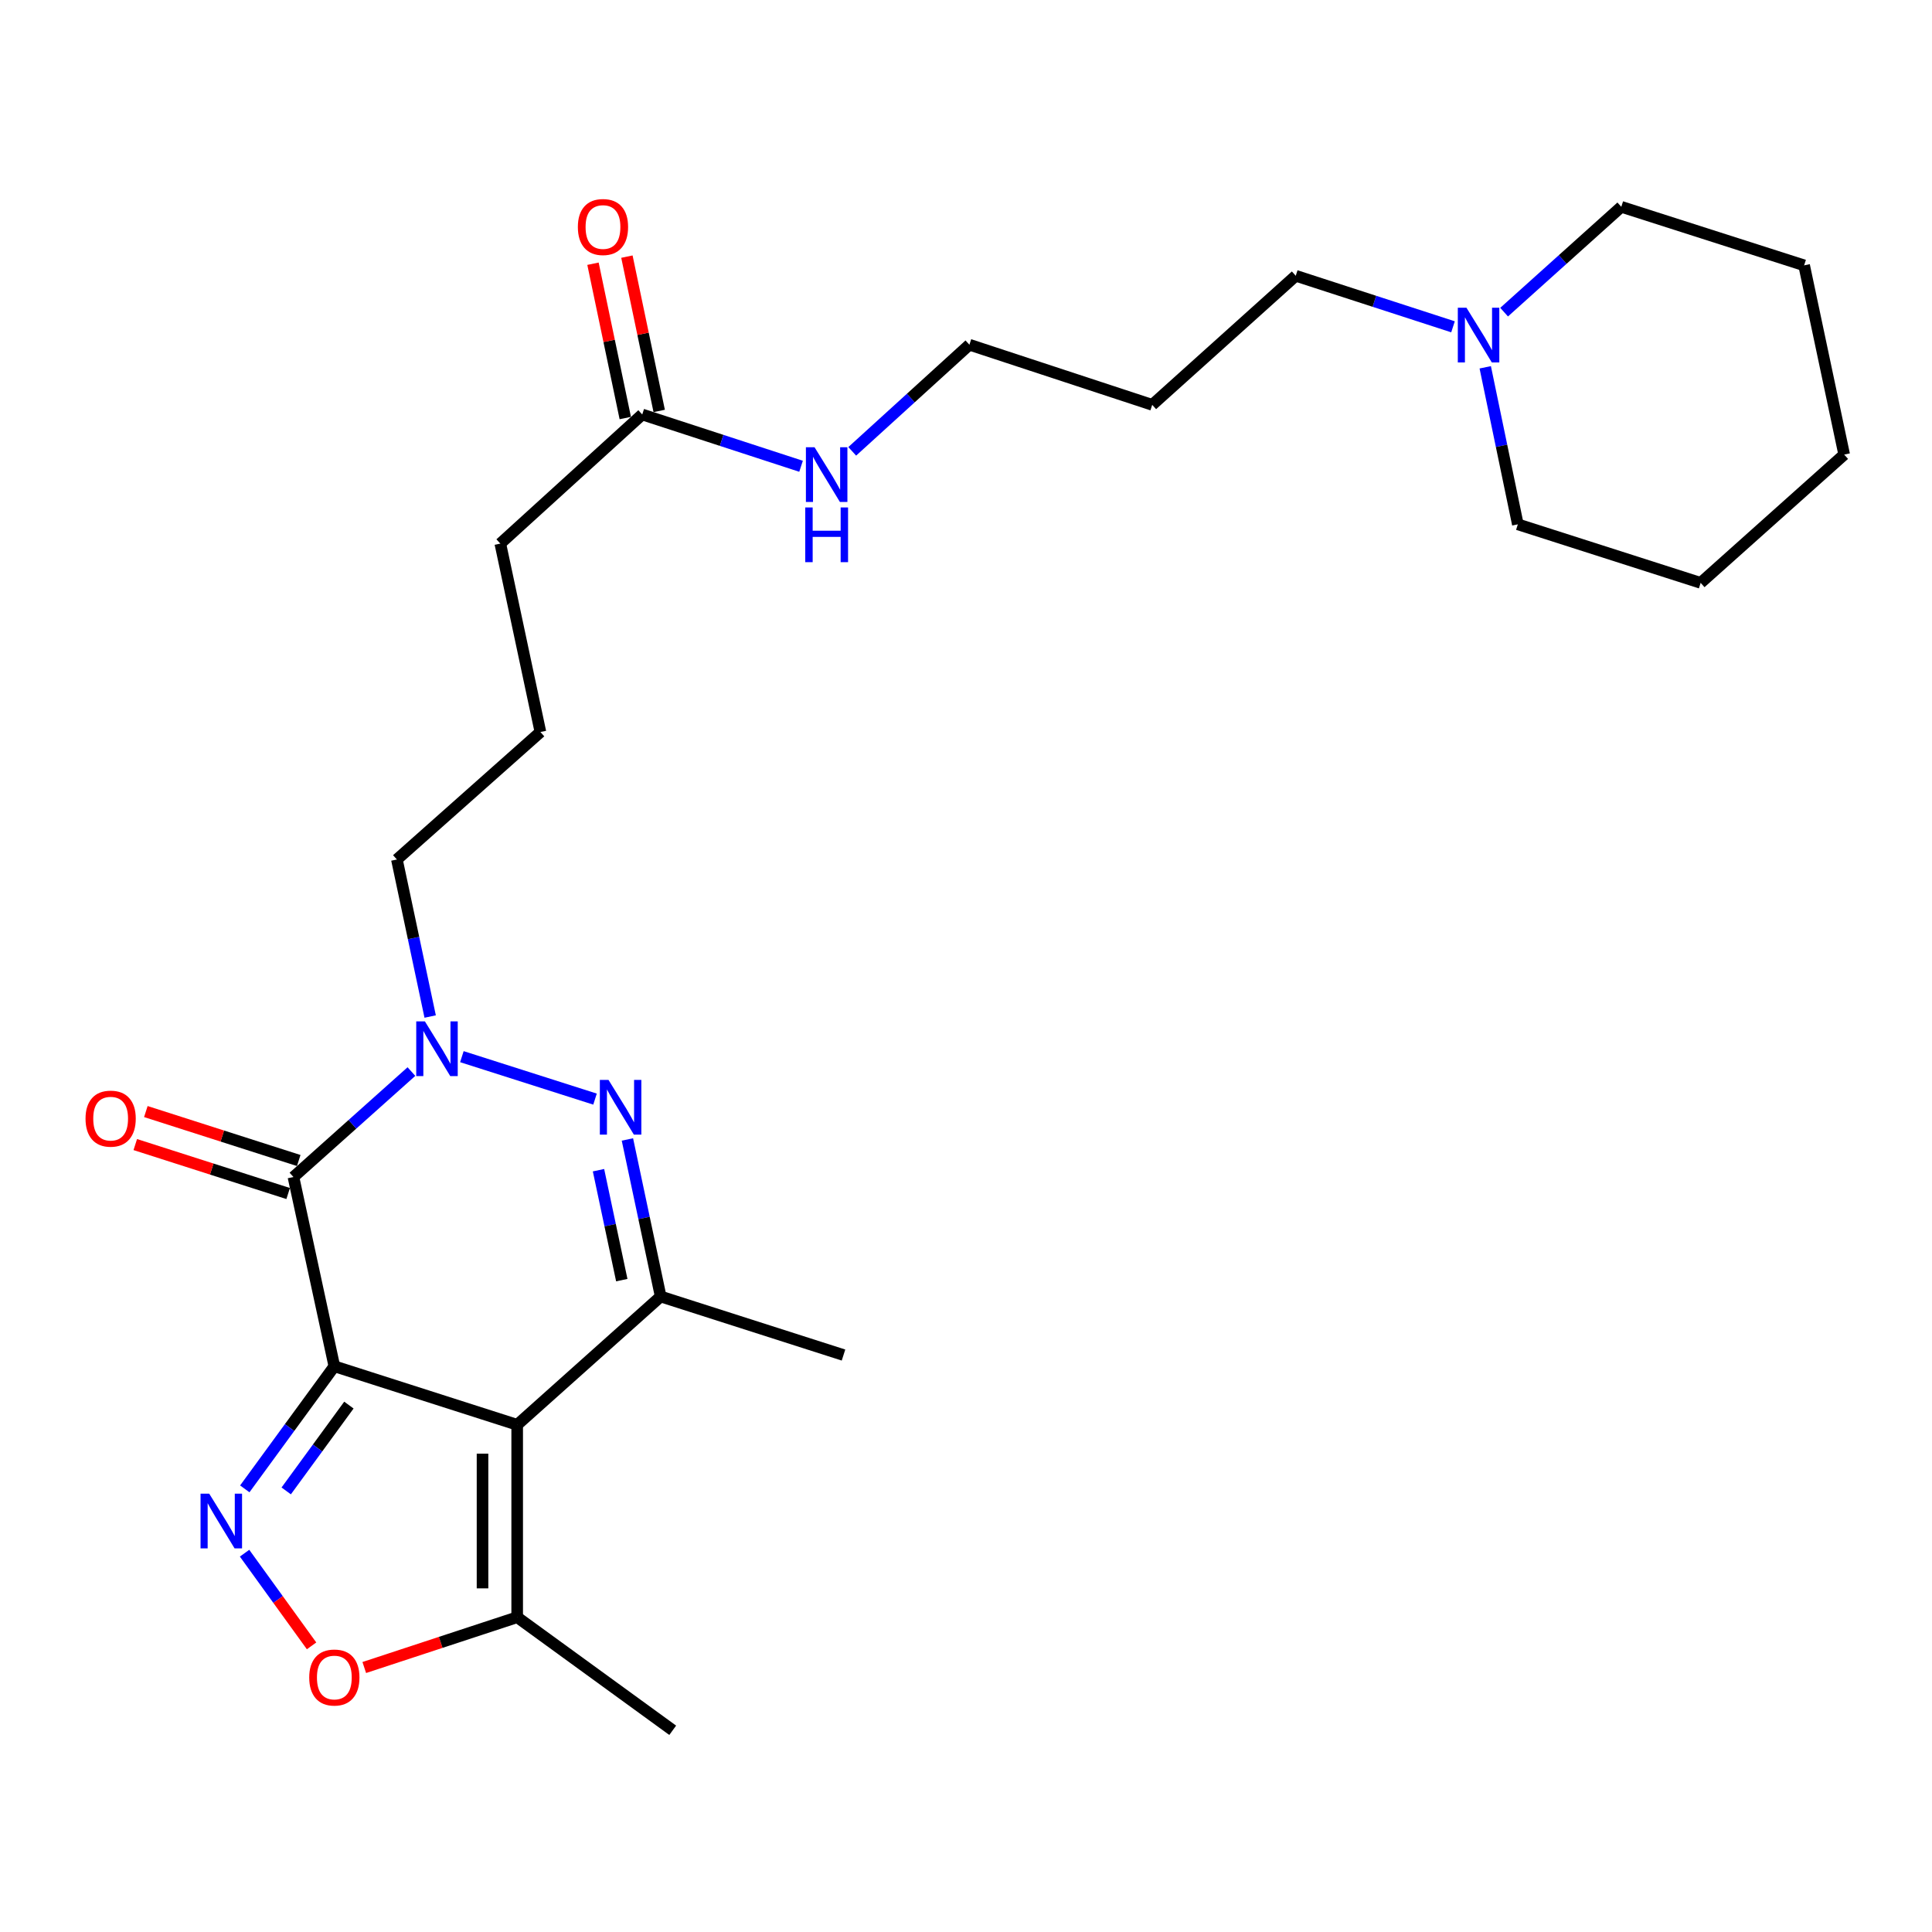<?xml version='1.0' encoding='iso-8859-1'?>
<svg version='1.1' baseProfile='full'
              xmlns='http://www.w3.org/2000/svg'
                      xmlns:rdkit='http://www.rdkit.org/xml'
                      xmlns:xlink='http://www.w3.org/1999/xlink'
                  xml:space='preserve'
width='1000px' height='1000px' viewBox='0 0 1000 1000'>
<!-- END OF HEADER -->
<rect style='opacity:1.0;fill:#FFFFFF;stroke:none' width='1000' height='1000' x='0' y='0'> </rect>
<path class='bond-0' d='M 173.055,707.177 L 267.692,737.474' style='fill:none;fill-rule:evenodd;stroke:#000000;stroke-width:6px;stroke-linecap:butt;stroke-linejoin:miter;stroke-opacity:1' />
<path class='bond-1' d='M 173.055,707.177 L 151.888,609.222' style='fill:none;fill-rule:evenodd;stroke:#000000;stroke-width:6px;stroke-linecap:butt;stroke-linejoin:miter;stroke-opacity:1' />
<path class='bond-2' d='M 173.055,707.177 L 149.878,738.906' style='fill:none;fill-rule:evenodd;stroke:#000000;stroke-width:6px;stroke-linecap:butt;stroke-linejoin:miter;stroke-opacity:1' />
<path class='bond-2' d='M 149.878,738.906 L 126.7,770.634' style='fill:none;fill-rule:evenodd;stroke:#0000FF;stroke-width:6px;stroke-linecap:butt;stroke-linejoin:miter;stroke-opacity:1' />
<path class='bond-2' d='M 180.587,727.278 L 164.363,749.487' style='fill:none;fill-rule:evenodd;stroke:#000000;stroke-width:6px;stroke-linecap:butt;stroke-linejoin:miter;stroke-opacity:1' />
<path class='bond-2' d='M 164.363,749.487 L 148.139,771.697' style='fill:none;fill-rule:evenodd;stroke:#0000FF;stroke-width:6px;stroke-linecap:butt;stroke-linejoin:miter;stroke-opacity:1' />
<path class='bond-5' d='M 267.692,737.474 L 341.968,671.071' style='fill:none;fill-rule:evenodd;stroke:#000000;stroke-width:6px;stroke-linecap:butt;stroke-linejoin:miter;stroke-opacity:1' />
<path class='bond-7' d='M 267.692,737.474 L 267.692,837.074' style='fill:none;fill-rule:evenodd;stroke:#000000;stroke-width:6px;stroke-linecap:butt;stroke-linejoin:miter;stroke-opacity:1' />
<path class='bond-7' d='M 249.753,752.414 L 249.753,822.134' style='fill:none;fill-rule:evenodd;stroke:#000000;stroke-width:6px;stroke-linecap:butt;stroke-linejoin:miter;stroke-opacity:1' />
<path class='bond-4' d='M 151.888,609.222 L 182.42,581.933' style='fill:none;fill-rule:evenodd;stroke:#000000;stroke-width:6px;stroke-linecap:butt;stroke-linejoin:miter;stroke-opacity:1' />
<path class='bond-4' d='M 182.42,581.933 L 212.953,554.644' style='fill:none;fill-rule:evenodd;stroke:#0000FF;stroke-width:6px;stroke-linecap:butt;stroke-linejoin:miter;stroke-opacity:1' />
<path class='bond-8' d='M 154.623,600.68 L 115.056,588.011' style='fill:none;fill-rule:evenodd;stroke:#000000;stroke-width:6px;stroke-linecap:butt;stroke-linejoin:miter;stroke-opacity:1' />
<path class='bond-8' d='M 115.056,588.011 L 75.49,575.341' style='fill:none;fill-rule:evenodd;stroke:#FF0000;stroke-width:6px;stroke-linecap:butt;stroke-linejoin:miter;stroke-opacity:1' />
<path class='bond-8' d='M 149.152,617.764 L 109.586,605.095' style='fill:none;fill-rule:evenodd;stroke:#000000;stroke-width:6px;stroke-linecap:butt;stroke-linejoin:miter;stroke-opacity:1' />
<path class='bond-8' d='M 109.586,605.095 L 70.019,592.426' style='fill:none;fill-rule:evenodd;stroke:#FF0000;stroke-width:6px;stroke-linecap:butt;stroke-linejoin:miter;stroke-opacity:1' />
<path class='bond-6' d='M 126.588,803.93 L 143.928,827.913' style='fill:none;fill-rule:evenodd;stroke:#0000FF;stroke-width:6px;stroke-linecap:butt;stroke-linejoin:miter;stroke-opacity:1' />
<path class='bond-6' d='M 143.928,827.913 L 161.268,851.895' style='fill:none;fill-rule:evenodd;stroke:#FF0000;stroke-width:6px;stroke-linecap:butt;stroke-linejoin:miter;stroke-opacity:1' />
<path class='bond-3' d='M 307.985,568.897 L 239.07,546.927' style='fill:none;fill-rule:evenodd;stroke:#0000FF;stroke-width:6px;stroke-linecap:butt;stroke-linejoin:miter;stroke-opacity:1' />
<path class='bond-27' d='M 324.749,589.779 L 333.358,630.425' style='fill:none;fill-rule:evenodd;stroke:#0000FF;stroke-width:6px;stroke-linecap:butt;stroke-linejoin:miter;stroke-opacity:1' />
<path class='bond-27' d='M 333.358,630.425 L 341.968,671.071' style='fill:none;fill-rule:evenodd;stroke:#000000;stroke-width:6px;stroke-linecap:butt;stroke-linejoin:miter;stroke-opacity:1' />
<path class='bond-27' d='M 309.782,605.69 L 315.809,634.142' style='fill:none;fill-rule:evenodd;stroke:#0000FF;stroke-width:6px;stroke-linecap:butt;stroke-linejoin:miter;stroke-opacity:1' />
<path class='bond-27' d='M 315.809,634.142 L 321.836,662.594' style='fill:none;fill-rule:evenodd;stroke:#000000;stroke-width:6px;stroke-linecap:butt;stroke-linejoin:miter;stroke-opacity:1' />
<path class='bond-13' d='M 222.654,526.156 L 214.044,485.515' style='fill:none;fill-rule:evenodd;stroke:#0000FF;stroke-width:6px;stroke-linecap:butt;stroke-linejoin:miter;stroke-opacity:1' />
<path class='bond-13' d='M 214.044,485.515 L 205.435,444.874' style='fill:none;fill-rule:evenodd;stroke:#000000;stroke-width:6px;stroke-linecap:butt;stroke-linejoin:miter;stroke-opacity:1' />
<path class='bond-14' d='M 341.968,671.071 L 436.595,701.367' style='fill:none;fill-rule:evenodd;stroke:#000000;stroke-width:6px;stroke-linecap:butt;stroke-linejoin:miter;stroke-opacity:1' />
<path class='bond-26' d='M 188.546,863.103 L 228.119,850.088' style='fill:none;fill-rule:evenodd;stroke:#FF0000;stroke-width:6px;stroke-linecap:butt;stroke-linejoin:miter;stroke-opacity:1' />
<path class='bond-26' d='M 228.119,850.088 L 267.692,837.074' style='fill:none;fill-rule:evenodd;stroke:#000000;stroke-width:6px;stroke-linecap:butt;stroke-linejoin:miter;stroke-opacity:1' />
<path class='bond-17' d='M 267.692,837.074 L 348.197,895.594' style='fill:none;fill-rule:evenodd;stroke:#000000;stroke-width:6px;stroke-linecap:butt;stroke-linejoin:miter;stroke-opacity:1' />
<path class='bond-9' d='M 752.075,169.157 L 711.375,155.947' style='fill:none;fill-rule:evenodd;stroke:#0000FF;stroke-width:6px;stroke-linecap:butt;stroke-linejoin:miter;stroke-opacity:1' />
<path class='bond-9' d='M 711.375,155.947 L 670.675,142.736' style='fill:none;fill-rule:evenodd;stroke:#000000;stroke-width:6px;stroke-linecap:butt;stroke-linejoin:miter;stroke-opacity:1' />
<path class='bond-20' d='M 778.525,161.565 L 808.852,134.306' style='fill:none;fill-rule:evenodd;stroke:#0000FF;stroke-width:6px;stroke-linecap:butt;stroke-linejoin:miter;stroke-opacity:1' />
<path class='bond-20' d='M 808.852,134.306 L 839.18,107.048' style='fill:none;fill-rule:evenodd;stroke:#000000;stroke-width:6px;stroke-linecap:butt;stroke-linejoin:miter;stroke-opacity:1' />
<path class='bond-21' d='M 768.76,190.112 L 777.196,230.754' style='fill:none;fill-rule:evenodd;stroke:#0000FF;stroke-width:6px;stroke-linecap:butt;stroke-linejoin:miter;stroke-opacity:1' />
<path class='bond-21' d='M 777.196,230.754 L 785.633,271.396' style='fill:none;fill-rule:evenodd;stroke:#000000;stroke-width:6px;stroke-linecap:butt;stroke-linejoin:miter;stroke-opacity:1' />
<path class='bond-10' d='M 332.421,214.54 L 258.962,281.362' style='fill:none;fill-rule:evenodd;stroke:#000000;stroke-width:6px;stroke-linecap:butt;stroke-linejoin:miter;stroke-opacity:1' />
<path class='bond-11' d='M 341.2,212.704 L 332.843,172.765' style='fill:none;fill-rule:evenodd;stroke:#000000;stroke-width:6px;stroke-linecap:butt;stroke-linejoin:miter;stroke-opacity:1' />
<path class='bond-11' d='M 332.843,172.765 L 324.487,132.826' style='fill:none;fill-rule:evenodd;stroke:#FF0000;stroke-width:6px;stroke-linecap:butt;stroke-linejoin:miter;stroke-opacity:1' />
<path class='bond-11' d='M 323.642,216.377 L 315.285,176.439' style='fill:none;fill-rule:evenodd;stroke:#000000;stroke-width:6px;stroke-linecap:butt;stroke-linejoin:miter;stroke-opacity:1' />
<path class='bond-11' d='M 315.285,176.439 L 306.928,136.5' style='fill:none;fill-rule:evenodd;stroke:#FF0000;stroke-width:6px;stroke-linecap:butt;stroke-linejoin:miter;stroke-opacity:1' />
<path class='bond-12' d='M 332.421,214.54 L 373.523,227.942' style='fill:none;fill-rule:evenodd;stroke:#000000;stroke-width:6px;stroke-linecap:butt;stroke-linejoin:miter;stroke-opacity:1' />
<path class='bond-12' d='M 373.523,227.942 L 414.625,241.344' style='fill:none;fill-rule:evenodd;stroke:#0000FF;stroke-width:6px;stroke-linecap:butt;stroke-linejoin:miter;stroke-opacity:1' />
<path class='bond-22' d='M 441.112,233.617 L 471.437,206.021' style='fill:none;fill-rule:evenodd;stroke:#0000FF;stroke-width:6px;stroke-linecap:butt;stroke-linejoin:miter;stroke-opacity:1' />
<path class='bond-22' d='M 471.437,206.021 L 501.762,178.424' style='fill:none;fill-rule:evenodd;stroke:#000000;stroke-width:6px;stroke-linecap:butt;stroke-linejoin:miter;stroke-opacity:1' />
<path class='bond-18' d='M 205.435,444.874 L 279.721,378.889' style='fill:none;fill-rule:evenodd;stroke:#000000;stroke-width:6px;stroke-linecap:butt;stroke-linejoin:miter;stroke-opacity:1' />
<path class='bond-15' d='M 670.675,142.736 L 596.389,209.547' style='fill:none;fill-rule:evenodd;stroke:#000000;stroke-width:6px;stroke-linecap:butt;stroke-linejoin:miter;stroke-opacity:1' />
<path class='bond-16' d='M 596.389,209.547 L 501.762,178.424' style='fill:none;fill-rule:evenodd;stroke:#000000;stroke-width:6px;stroke-linecap:butt;stroke-linejoin:miter;stroke-opacity:1' />
<path class='bond-19' d='M 279.721,378.889 L 258.962,281.362' style='fill:none;fill-rule:evenodd;stroke:#000000;stroke-width:6px;stroke-linecap:butt;stroke-linejoin:miter;stroke-opacity:1' />
<path class='bond-24' d='M 839.18,107.048 L 933.816,137.344' style='fill:none;fill-rule:evenodd;stroke:#000000;stroke-width:6px;stroke-linecap:butt;stroke-linejoin:miter;stroke-opacity:1' />
<path class='bond-23' d='M 785.633,271.396 L 880.259,301.693' style='fill:none;fill-rule:evenodd;stroke:#000000;stroke-width:6px;stroke-linecap:butt;stroke-linejoin:miter;stroke-opacity:1' />
<path class='bond-25' d='M 880.259,301.693 L 954.545,235.29' style='fill:none;fill-rule:evenodd;stroke:#000000;stroke-width:6px;stroke-linecap:butt;stroke-linejoin:miter;stroke-opacity:1' />
<path class='bond-28' d='M 933.816,137.344 L 954.545,235.29' style='fill:none;fill-rule:evenodd;stroke:#000000;stroke-width:6px;stroke-linecap:butt;stroke-linejoin:miter;stroke-opacity:1' />
<path  class='atom-3' d='M 108.285 773.114
L 117.565 788.114
Q 118.485 789.594, 119.965 792.274
Q 121.445 794.954, 121.525 795.114
L 121.525 773.114
L 125.285 773.114
L 125.285 801.434
L 121.405 801.434
L 111.445 785.034
Q 110.285 783.114, 109.045 780.914
Q 107.845 778.714, 107.485 778.034
L 107.485 801.434
L 103.805 801.434
L 103.805 773.114
L 108.285 773.114
' fill='#0000FF'/>
<path  class='atom-4' d='M 314.959 558.955
L 324.239 573.955
Q 325.159 575.435, 326.639 578.115
Q 328.119 580.795, 328.199 580.955
L 328.199 558.955
L 331.959 558.955
L 331.959 587.275
L 328.079 587.275
L 318.119 570.875
Q 316.959 568.955, 315.719 566.755
Q 314.519 564.555, 314.159 563.875
L 314.159 587.275
L 310.479 587.275
L 310.479 558.955
L 314.959 558.955
' fill='#0000FF'/>
<path  class='atom-5' d='M 219.924 528.659
L 229.204 543.659
Q 230.124 545.139, 231.604 547.819
Q 233.084 550.499, 233.164 550.659
L 233.164 528.659
L 236.924 528.659
L 236.924 556.979
L 233.044 556.979
L 223.084 540.579
Q 221.924 538.659, 220.684 536.459
Q 219.484 534.259, 219.124 533.579
L 219.124 556.979
L 215.444 556.979
L 215.444 528.659
L 219.924 528.659
' fill='#0000FF'/>
<path  class='atom-7' d='M 160.055 868.277
Q 160.055 861.477, 163.415 857.677
Q 166.775 853.877, 173.055 853.877
Q 179.335 853.877, 182.695 857.677
Q 186.055 861.477, 186.055 868.277
Q 186.055 875.157, 182.655 879.077
Q 179.255 882.957, 173.055 882.957
Q 166.815 882.957, 163.415 879.077
Q 160.055 875.197, 160.055 868.277
M 173.055 879.757
Q 177.375 879.757, 179.695 876.877
Q 182.055 873.957, 182.055 868.277
Q 182.055 862.717, 179.695 859.917
Q 177.375 857.077, 173.055 857.077
Q 168.735 857.077, 166.375 859.877
Q 164.055 862.677, 164.055 868.277
Q 164.055 873.997, 166.375 876.877
Q 168.735 879.757, 173.055 879.757
' fill='#FF0000'/>
<path  class='atom-9' d='M 44.271 579.006
Q 44.271 572.206, 47.631 568.406
Q 50.991 564.606, 57.271 564.606
Q 63.551 564.606, 66.911 568.406
Q 70.271 572.206, 70.271 579.006
Q 70.271 585.886, 66.871 589.806
Q 63.471 593.686, 57.271 593.686
Q 51.031 593.686, 47.631 589.806
Q 44.271 585.926, 44.271 579.006
M 57.271 590.486
Q 61.591 590.486, 63.911 587.606
Q 66.271 584.686, 66.271 579.006
Q 66.271 573.446, 63.911 570.646
Q 61.591 567.806, 57.271 567.806
Q 52.951 567.806, 50.591 570.606
Q 48.271 573.406, 48.271 579.006
Q 48.271 584.726, 50.591 587.606
Q 52.951 590.486, 57.271 590.486
' fill='#FF0000'/>
<path  class='atom-10' d='M 759.042 159.291
L 768.322 174.291
Q 769.242 175.771, 770.722 178.451
Q 772.202 181.131, 772.282 181.291
L 772.282 159.291
L 776.042 159.291
L 776.042 187.611
L 772.162 187.611
L 762.202 171.211
Q 761.042 169.291, 759.802 167.091
Q 758.602 164.891, 758.242 164.211
L 758.242 187.611
L 754.562 187.611
L 754.562 159.291
L 759.042 159.291
' fill='#0000FF'/>
<path  class='atom-12' d='M 299.1 117.502
Q 299.1 110.702, 302.46 106.902
Q 305.82 103.102, 312.1 103.102
Q 318.38 103.102, 321.74 106.902
Q 325.1 110.702, 325.1 117.502
Q 325.1 124.382, 321.7 128.302
Q 318.3 132.182, 312.1 132.182
Q 305.86 132.182, 302.46 128.302
Q 299.1 124.422, 299.1 117.502
M 312.1 128.982
Q 316.42 128.982, 318.74 126.102
Q 321.1 123.182, 321.1 117.502
Q 321.1 111.942, 318.74 109.142
Q 316.42 106.302, 312.1 106.302
Q 307.78 106.302, 305.42 109.102
Q 303.1 111.902, 303.1 117.502
Q 303.1 123.222, 305.42 126.102
Q 307.78 128.982, 312.1 128.982
' fill='#FF0000'/>
<path  class='atom-13' d='M 421.615 231.504
L 430.895 246.504
Q 431.815 247.984, 433.295 250.664
Q 434.775 253.344, 434.855 253.504
L 434.855 231.504
L 438.615 231.504
L 438.615 259.824
L 434.735 259.824
L 424.775 243.424
Q 423.615 241.504, 422.375 239.304
Q 421.175 237.104, 420.815 236.424
L 420.815 259.824
L 417.135 259.824
L 417.135 231.504
L 421.615 231.504
' fill='#0000FF'/>
<path  class='atom-13' d='M 416.795 262.656
L 420.635 262.656
L 420.635 274.696
L 435.115 274.696
L 435.115 262.656
L 438.955 262.656
L 438.955 290.976
L 435.115 290.976
L 435.115 277.896
L 420.635 277.896
L 420.635 290.976
L 416.795 290.976
L 416.795 262.656
' fill='#0000FF'/>
</svg>
